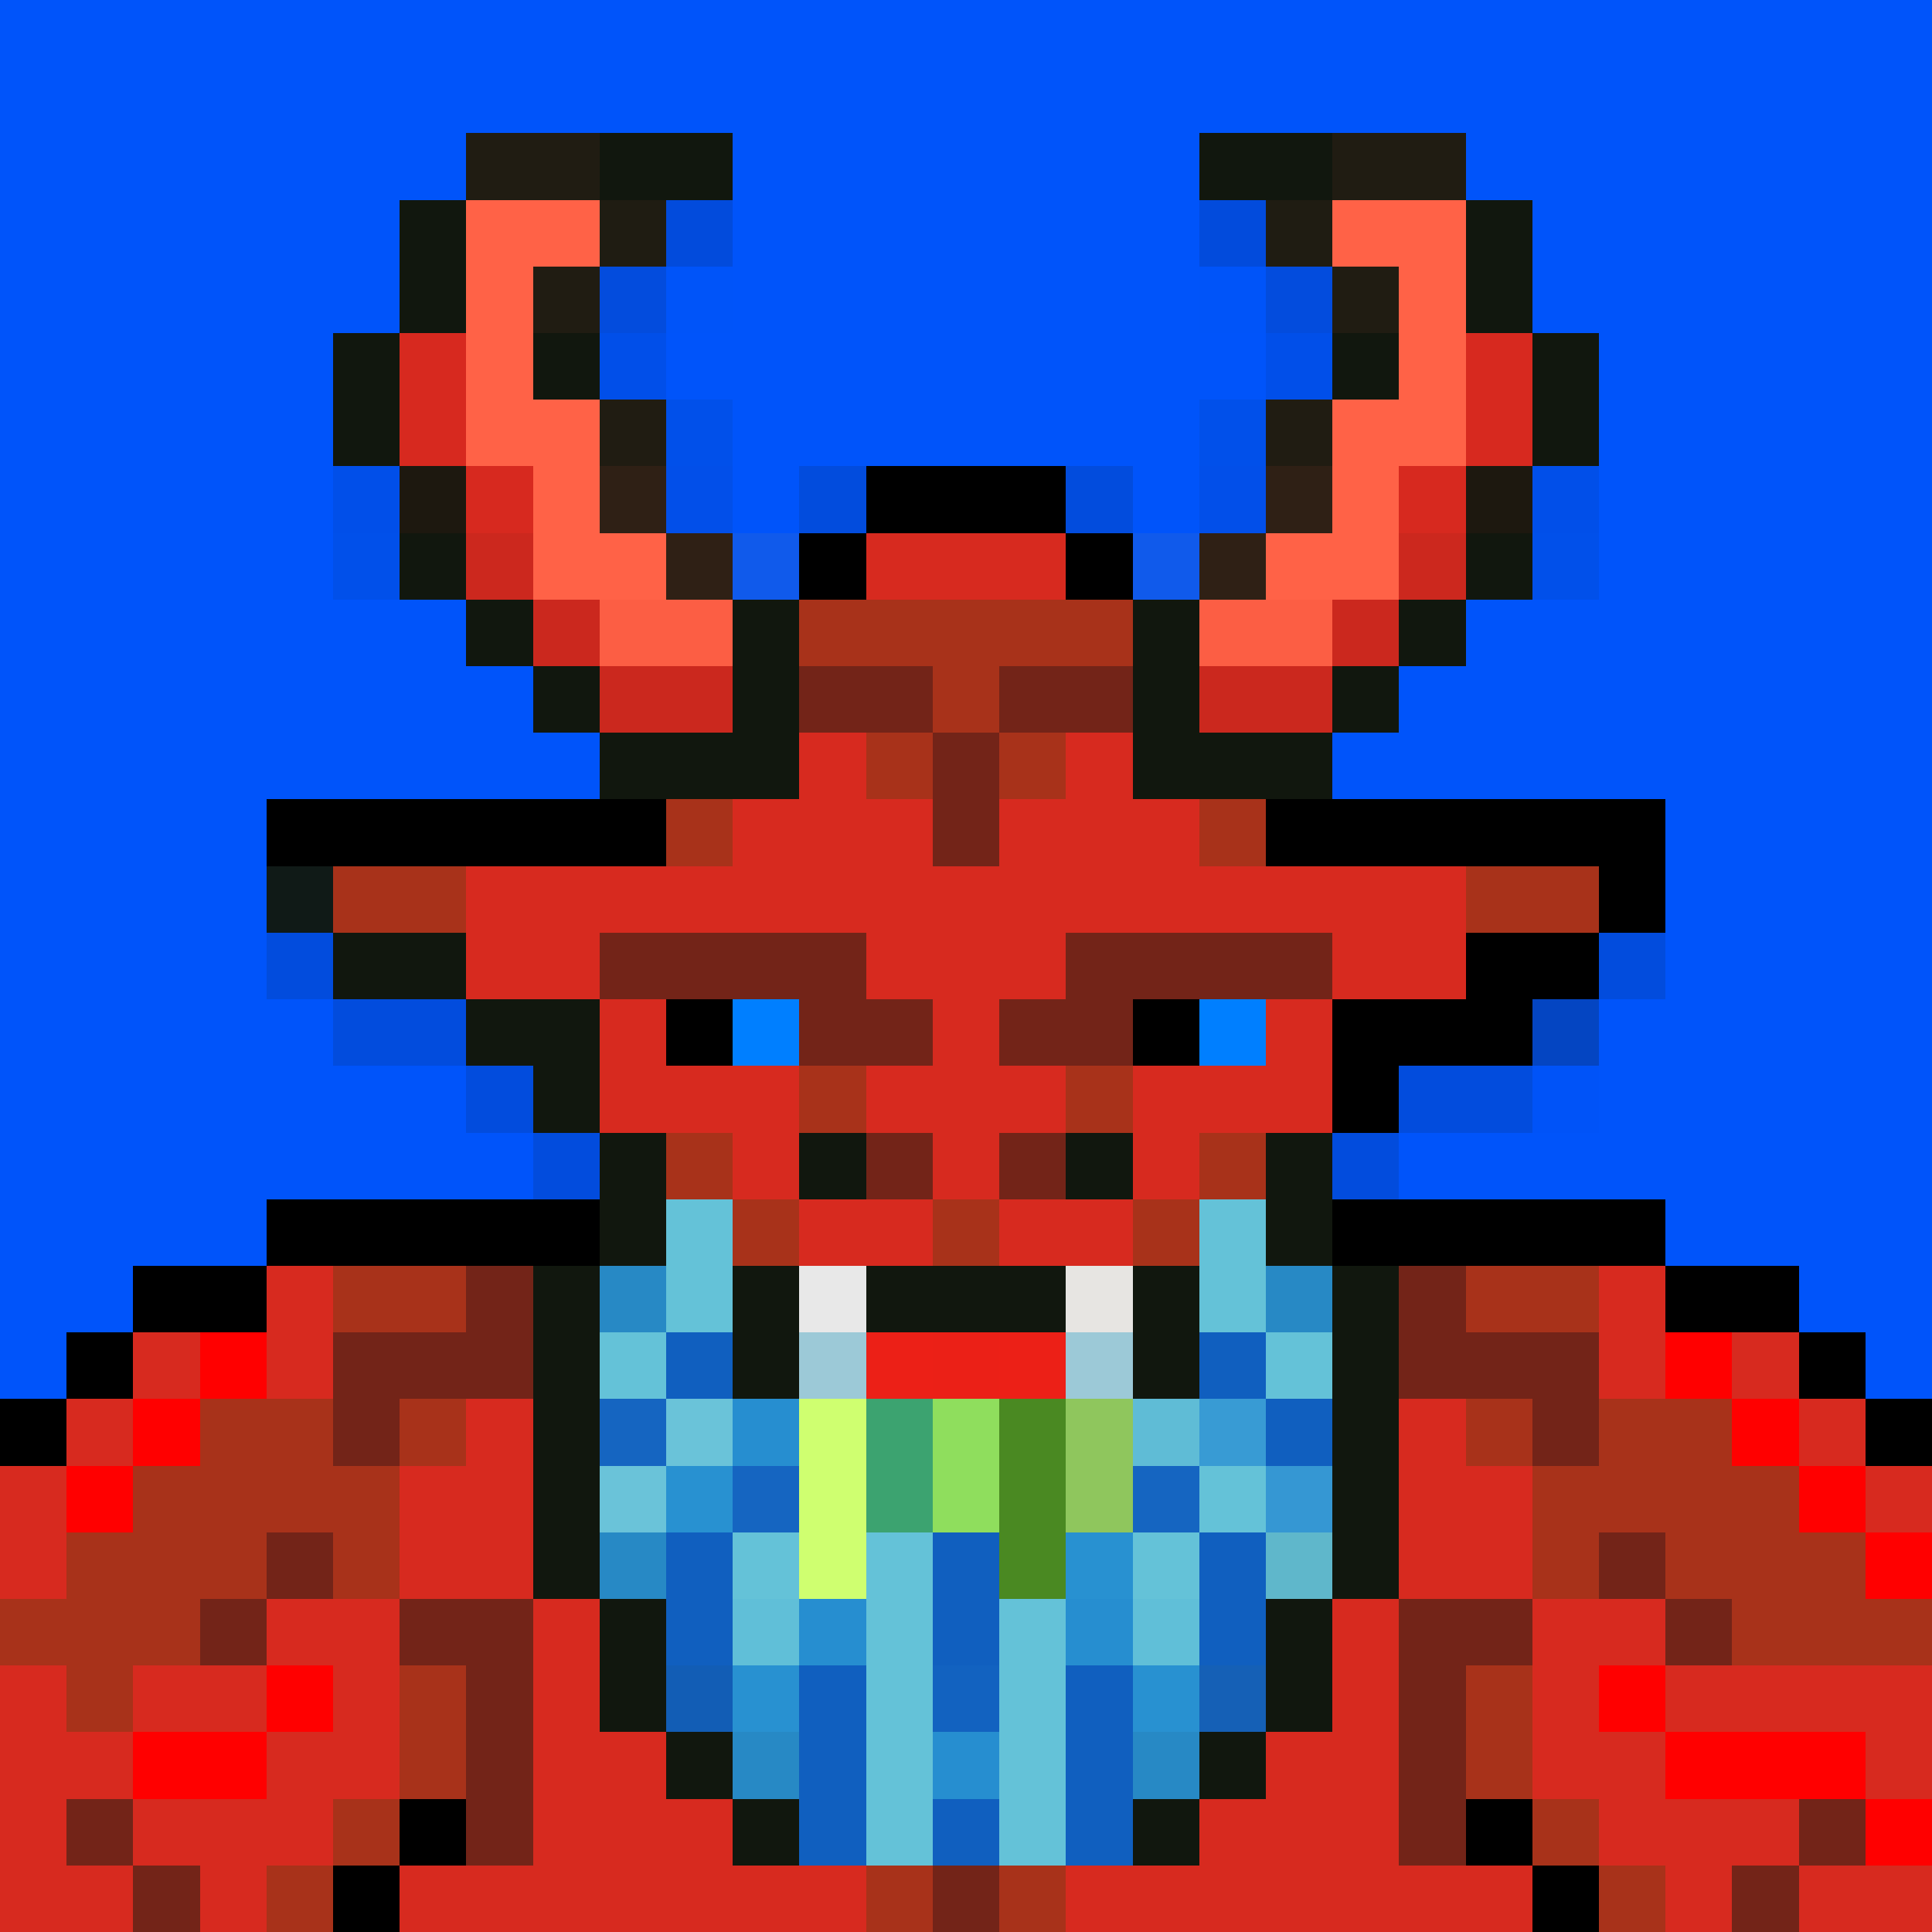 <svg xmlns="http://www.w3.org/2000/svg" shape-rendering="crispEdges" version="1.2" viewBox="0 0 29 29"><rect width="100%" height="100%" fill="#0054FA"/><g id="body"><style>rect{shape-rendering:crispEdges}</style><rect width="1" height="1" x="12" y="7" fill="#11170e" fill-opacity=".122"/><rect width="3" height="1" x="13" y="7"/><rect width="1" height="1" x="16" y="7" fill="#11170e" fill-opacity=".122"/><rect width="1" height="1" x="12" y="8"/><rect width="3" height="1" x="13" y="8" fill="#d72a1f"/><rect width="1" height="1" x="16" y="8"/><rect width="1" height="1" x="11" y="9"/><rect width="5" height="1" x="12" y="9" fill="#a8321a"/><rect width="1" height="1" x="17" y="9"/><rect width="1" height="1" x="10" y="10"/><rect width="1" height="1" x="11" y="10" fill="#a8321a"/><rect width="2" height="1" x="12" y="10" fill="#732418"/><rect width="1" height="1" x="14" y="10" fill="#a8321a"/><rect width="2" height="1" x="15" y="10" fill="#732418"/><rect width="1" height="1" x="17" y="10" fill="#a8321a"/><rect width="1" height="1" x="18" y="10"/><rect width="1" height="2" x="9" y="11"/><rect width="1" height="2" x="10" y="11" fill="#a8321a"/><rect width="2" height="3" x="11" y="11" fill="#d72a1f"/><rect width="1" height="1" x="13" y="11" fill="#a8321a"/><rect width="1" height="2" x="14" y="11" fill="#732418"/><rect width="1" height="1" x="15" y="11" fill="#a8321a"/><rect width="2" height="3" x="16" y="11" fill="#d72a1f"/><rect width="1" height="2" x="18" y="11" fill="#a8321a"/><rect width="1" height="2" x="19" y="11"/><rect width="5" height="1" x="4" y="12"/><rect width="1" height="3" x="13" y="12" fill="#d72a1f"/><rect width="1" height="3" x="15" y="12" fill="#d72a1f"/><rect width="5" height="1" x="20" y="12"/><rect width="1" height="1" x="4" y="13" fill="#101a17"/><rect width="2" height="1" x="5" y="13" fill="#a8321a"/><rect width="4" height="1" x="7" y="13" fill="#d72a1f"/><rect width="1" height="5" x="14" y="13" fill="#d72a1f"/><rect width="4" height="1" x="18" y="13" fill="#d72a1f"/><rect width="2" height="1" x="22" y="13" fill="#a8321a"/><rect width="1" height="1" x="24" y="13"/><rect width="1" height="1" x="4" y="14" fill="#11170e" fill-opacity=".122"/><rect width="2" height="1" x="5" y="14" fill="#11170e"/><rect width="2" height="1" x="7" y="14" fill="#d72a1f"/><rect width="4" height="1" x="9" y="14" fill="#732418"/><rect width="4" height="1" x="16" y="14" fill="#732418"/><rect width="2" height="1" x="20" y="14" fill="#d72a1f"/><rect width="2" height="1" x="22" y="14"/><rect width="1" height="1" x="24" y="14" fill="#11170e" fill-opacity=".122"/><rect width="2" height="1" x="5" y="15" fill="#11170e" fill-opacity=".122"/><rect width="2" height="1" x="7" y="15" fill="#11170e"/><rect width="1" height="6" x="9" y="15" fill="#d72a1f"/><rect width="1" height="1" x="10" y="15"/><rect width="1" height="1" x="11" y="15" fill="#007fff"/><rect width="2" height="1" x="12" y="15" fill="#732418"/><rect width="2" height="1" x="15" y="15" fill="#732418"/><rect width="1" height="1" x="17" y="15"/><rect width="1" height="1" x="18" y="15" fill="#007fff"/><rect width="1" height="6" x="19" y="15" fill="#d72a1f"/><rect width="3" height="1" x="20" y="15"/><rect width="1" height="1" x="23" y="15" fill="#13190f" fill-opacity=".235"/><rect width="1" height="1" x="7" y="16" fill="#11170e" fill-opacity=".122"/><rect width="1" height="1" x="8" y="16" fill="#11170e"/><rect width="2" height="1" x="10" y="16" fill="#d72a1f"/><rect width="1" height="1" x="12" y="16" fill="#a8321a"/><rect width="1" height="1" x="13" y="16" fill="#d72a1f"/><rect width="1" height="1" x="15" y="16" fill="#d72a1f"/><rect width="1" height="1" x="16" y="16" fill="#a8321a"/><rect width="2" height="1" x="17" y="16" fill="#d72a1f"/><rect width="1" height="1" x="20" y="16"/><rect width="2" height="1" x="21" y="16" fill="#11170e" fill-opacity=".122"/><rect width="1" height="1" x="23" y="16" fill="#11170e" fill-opacity=".008"/><rect width="1" height="1" x="8" y="17" fill="#11170e" fill-opacity=".122"/><rect width="1" height="1" x="10" y="17" fill="#a8321a"/><rect width="1" height="1" x="11" y="17" fill="#d72a1f"/><rect width="1" height="1" x="12" y="17" fill="#11170e"/><rect width="1" height="1" x="13" y="17" fill="#732418"/><rect width="1" height="1" x="15" y="17" fill="#732418"/><rect width="1" height="1" x="16" y="17" fill="#11170e"/><rect width="1" height="1" x="17" y="17" fill="#d72a1f"/><rect width="1" height="1" x="18" y="17" fill="#a8321a"/><rect width="1" height="1" x="20" y="17" fill="#11170e" fill-opacity=".122"/><rect width="5" height="1" x="4" y="18"/><rect width="1" height="1" x="10" y="18" fill="#11170e"/><rect width="1" height="1" x="11" y="18" fill="#a8321a"/><rect width="2" height="1" x="12" y="18" fill="#d72a1f"/><rect width="1" height="1" x="14" y="18" fill="#a8321a"/><rect width="2" height="1" x="15" y="18" fill="#d72a1f"/><rect width="1" height="1" x="17" y="18" fill="#a8321a"/><rect width="1" height="1" x="18" y="18" fill="#11170e"/><rect width="5" height="1" x="20" y="18"/><rect width="2" height="1" x="2" y="19"/><rect width="1" height="2" x="4" y="19" fill="#d72a1f"/><rect width="2" height="1" x="5" y="19" fill="#a8321a"/><rect width="1" height="2" x="7" y="19" fill="#732418"/><rect width="1" height="2" x="8" y="19"/><rect width="1" height="4" x="10" y="19" fill="#d72a1f"/><rect width="1" height="1" x="11" y="19" fill="#11170e"/><rect width="1" height="2" x="12" y="19" fill="#e8e8e8"/><rect width="3" height="1" x="13" y="19" fill="#11170e"/><rect width="1" height="1" x="16" y="19" fill="#e7e5e2"/><rect width="1" height="1" x="17" y="19" fill="#1b1f16"/><rect width="1" height="4" x="18" y="19" fill="#d72a1f"/><rect width="1" height="2" x="20" y="19"/><rect width="1" height="2" x="21" y="19" fill="#732418"/><rect width="2" height="1" x="22" y="19" fill="#a8321a"/><rect width="1" height="2" x="24" y="19" fill="#d72a1f"/><rect width="2" height="1" x="25" y="19"/><rect width="1" height="1" x="1" y="20"/><rect width="1" height="1" x="2" y="20" fill="#d72a1f"/><rect width="1" height="1" x="3" y="20" fill="red"/><rect width="2" height="1" x="5" y="20" fill="#732418"/><rect width="1" height="1" x="11" y="20" fill="#1c2015"/><rect width="1" height="1" x="13" y="20" fill="#ec2017"/><rect width="1" height="1" x="14" y="20" fill="#eb2017"/><rect width="1" height="1" x="15" y="20" fill="#ec2017"/><rect width="1" height="1" x="16" y="20" fill="#e8e8e8"/><rect width="1" height="1" x="17" y="20" fill="#11170e"/><rect width="2" height="1" x="22" y="20" fill="#732418"/><rect width="1" height="1" x="25" y="20" fill="red"/><rect width="1" height="1" x="26" y="20" fill="#d72a1f"/><rect width="1" height="1" x="27" y="20"/><rect width="1" height="1" y="21"/><rect width="1" height="1" x="1" y="21" fill="#d72a1f"/><rect width="1" height="1" x="2" y="21" fill="red"/><rect width="2" height="2" x="3" y="21" fill="#a8321a"/><rect width="1" height="1" x="5" y="21" fill="#732418"/><rect width="1" height="1" x="6" y="21" fill="#a8321a"/><rect width="1" height="3" x="7" y="21" fill="#d72a1f"/><rect width="1" height="2" x="8" y="21" fill="#732418"/><rect width="1" height="2" x="9" y="21"/><rect width="1" height="3" x="11" y="21" fill="#d72a1f"/><rect width="2" height="1" x="12" y="21" fill="#1e2216"/><rect width="3" height="1" x="14" y="21" fill="#1d2116"/><rect width="1" height="3" x="17" y="21" fill="#d72a1f"/><rect width="1" height="2" x="19" y="21"/><rect width="1" height="2" x="20" y="21" fill="#732418"/><rect width="1" height="3" x="21" y="21" fill="#d72a1f"/><rect width="1" height="1" x="22" y="21" fill="#a8321a"/><rect width="1" height="1" x="23" y="21" fill="#732418"/><rect width="2" height="2" x="24" y="21" fill="#a8321a"/><rect width="1" height="1" x="26" y="21" fill="red"/><rect width="1" height="1" x="27" y="21" fill="#d72a1f"/><rect width="1" height="1" x="28" y="21"/><rect width="1" height="2" y="22" fill="#d72a1f"/><rect width="1" height="1" x="1" y="22" fill="red"/><rect width="1" height="3" x="2" y="22" fill="#a8321a"/><rect width="1" height="2" x="5" y="22" fill="#a8321a"/><rect width="1" height="2" x="6" y="22" fill="#d72a1f"/><rect width="5" height="1" x="12" y="22" fill="#d72a1f"/><rect width="1" height="2" x="22" y="22" fill="#d72a1f"/><rect width="1" height="2" x="23" y="22" fill="#a8321a"/><rect width="1" height="3" x="26" y="22" fill="#a8321a"/><rect width="1" height="1" x="27" y="22" fill="red"/><rect width="1" height="1" x="28" y="22" fill="#d72a1f"/><rect width="1" height="3" x="1" y="23" fill="#a8321a"/><rect width="1" height="1" x="3" y="23" fill="#a8321a"/><rect width="1" height="1" x="4" y="23" fill="#732418"/><rect width="1" height="6" x="8" y="23" fill="#d72a1f"/><rect width="1" height="1" x="9" y="23" fill="#732418"/><rect width="1" height="1" x="10" y="23"/><rect width="1" height="1" x="12" y="23" fill="#d72a1f"/><rect width="1" height="1" x="13" y="23" fill="#a8321a"/><rect width="1" height="1" x="14" y="23"/><rect width="1" height="1" x="15" y="23" fill="#a8321a"/><rect width="1" height="1" x="16" y="23" fill="#d72a1f"/><rect width="1" height="1" x="18" y="23"/><rect width="1" height="1" x="19" y="23" fill="#732418"/><rect width="1" height="6" x="20" y="23" fill="#d72a1f"/><rect width="1" height="1" x="24" y="23" fill="#732418"/><rect width="1" height="1" x="25" y="23" fill="#a8321a"/><rect width="1" height="2" x="27" y="23" fill="#a8321a"/><rect width="1" height="1" x="28" y="23" fill="red"/><rect width="1" height="1" y="24" fill="#a8321a"/><rect width="1" height="1" x="3" y="24" fill="#732418"/><rect width="2" height="1" x="4" y="24" fill="#d72a1f"/><rect width="2" height="1" x="6" y="24" fill="#732418"/><rect width="1" height="5" x="9" y="24" fill="#d72a1f"/><rect width="1" height="1" x="10" y="24" fill="#732418"/><rect width="3" height="1" x="11" y="24"/><rect width="1" height="2" x="14" y="24" fill="#732418"/><rect width="3" height="1" x="15" y="24"/><rect width="1" height="1" x="18" y="24" fill="#732418"/><rect width="1" height="5" x="19" y="24" fill="#d72a1f"/><rect width="2" height="1" x="21" y="24" fill="#732418"/><rect width="2" height="1" x="23" y="24" fill="#d72a1f"/><rect width="1" height="1" x="25" y="24" fill="#732418"/><rect width="1" height="1" x="28" y="24" fill="#a8321a"/><rect width="1" height="4" y="25" fill="#d72a1f"/><rect width="2" height="1" x="2" y="25" fill="#d72a1f"/><rect width="1" height="1" x="4" y="25" fill="red"/><rect width="1" height="2" x="5" y="25" fill="#d72a1f"/><rect width="1" height="2" x="6" y="25" fill="#a8321a"/><rect width="1" height="3" x="7" y="25" fill="#732418"/><rect width="1" height="4" x="10" y="25" fill="#d72a1f"/><rect width="3" height="1" x="11" y="25" fill="#732418"/><rect width="3" height="1" x="15" y="25" fill="#732418"/><rect width="1" height="4" x="18" y="25" fill="#d72a1f"/><rect width="1" height="3" x="21" y="25" fill="#732418"/><rect width="1" height="2" x="22" y="25" fill="#a8321a"/><rect width="1" height="2" x="23" y="25" fill="#d72a1f"/><rect width="1" height="1" x="24" y="25" fill="red"/><rect width="4" height="1" x="25" y="25" fill="#d72a1f"/><rect width="1" height="1" x="1" y="26" fill="#d72a1f"/><rect width="2" height="1" x="2" y="26" fill="red"/><rect width="1" height="2" x="4" y="26" fill="#d72a1f"/><rect width="7" height="1" x="11" y="26" fill="#d72a1f"/><rect width="1" height="2" x="24" y="26" fill="#d72a1f"/><rect width="3" height="1" x="25" y="26" fill="red"/><rect width="1" height="1" x="28" y="26" fill="#d72a1f"/><rect width="1" height="1" x="1" y="27" fill="#732418"/><rect width="2" height="1" x="2" y="27" fill="#d72a1f"/><rect width="1" height="1" x="5" y="27" fill="#a8321a"/><rect width="1" height="1" x="6" y="27"/><rect width="2" height="2" x="11" y="27" fill="#d72a1f"/><rect width="1" height="2" x="13" y="27" fill="#a8321a"/><rect width="1" height="2" x="14" y="27" fill="#732418"/><rect width="1" height="2" x="15" y="27" fill="#a8321a"/><rect width="2" height="2" x="16" y="27" fill="#d72a1f"/><rect width="1" height="1" x="22" y="27"/><rect width="1" height="1" x="23" y="27" fill="#a8321a"/><rect width="2" height="1" x="25" y="27" fill="#d72a1f"/><rect width="1" height="1" x="27" y="27" fill="#732418"/><rect width="1" height="1" x="28" y="27" fill="red"/><rect width="1" height="1" x="1" y="28" fill="#d72a1f"/><rect width="1" height="1" x="2" y="28" fill="#732418"/><rect width="1" height="1" x="3" y="28" fill="#d72a1f"/><rect width="1" height="1" x="4" y="28" fill="#a8321a"/><rect width="1" height="1" x="5" y="28"/><rect width="2" height="1" x="6" y="28" fill="#d72a1f"/><rect width="2" height="1" x="21" y="28" fill="#d72a1f"/><rect width="1" height="1" x="23" y="28"/><rect width="1" height="1" x="24" y="28" fill="#a8321a"/><rect width="1" height="1" x="25" y="28" fill="#d72a1f"/><rect width="1" height="1" x="26" y="28" fill="#732418"/><rect width="2" height="1" x="27" y="28" fill="#d72a1f"/></g><g id="beard"><style>rect{shape-rendering:crispEdges}</style><rect width="1" height="2" x="9" y="17" fill="#11170e"/><rect width="1" height="2" x="19" y="17" fill="#11170e"/><rect width="1" height="2" x="10" y="18" fill="#64c2d8"/><rect width="1" height="2" x="18" y="18" fill="#64c2d8"/><rect width="1" height="5" x="8" y="19" fill="#11170e"/><rect width="1" height="1" x="9" y="19" fill="#2789c5"/><rect width="1" height="2" x="11" y="19" fill="#11170e"/><rect width="1" height="2" x="17" y="19" fill="#11170e"/><rect width="1" height="1" x="19" y="19" fill="#2789c5"/><rect width="1" height="5" x="20" y="19" fill="#11170e"/><rect width="1" height="1" x="9" y="20" fill="#64c2d8"/><rect width="1" height="1" x="10" y="20" fill="#105fbf"/><rect width="1" height="1" x="18" y="20" fill="#105fbf"/><rect width="1" height="1" x="19" y="20" fill="#64c2d8"/><rect width="1" height="1" x="9" y="21" fill="#1565c1"/><rect width="1" height="1" x="10" y="21" fill="#6ac3d9"/><rect width="1" height="1" x="11" y="21" fill="#268ed0"/><rect width="1" height="1" x="14" y="21" fill="#105fbf" fill-opacity=".063"/><rect width="1" height="1" x="17" y="21" fill="#5fbcd6"/><rect width="1" height="1" x="18" y="21" fill="#389bd4"/><rect width="1" height="1" x="19" y="21" fill="#105fbf"/><rect width="1" height="1" x="9" y="22" fill="#6ac3d9"/><rect width="1" height="1" x="10" y="22" fill="#2891d1"/><rect width="1" height="1" x="11" y="22" fill="#1565c1"/><rect width="1" height="1" x="12" y="22" fill="#2891d1" fill-opacity=".122"/><rect width="1" height="1" x="13" y="22" fill="#3a92cc" fill-opacity=".129"/><rect width="1" height="1" x="14" y="22" fill="#105ab5"/><rect width="1" height="1" x="15" y="22" fill="#3b92cc" fill-opacity=".122"/><rect width="1" height="1" x="16" y="22" fill="#45a9d4" fill-opacity=".122"/><rect width="1" height="1" x="17" y="22" fill="#1565c1"/><rect width="1" height="1" x="18" y="22" fill="#64c2d8"/><rect width="1" height="1" x="19" y="22" fill="#3597d3"/><rect width="1" height="1" x="9" y="23" fill="#2789c5"/><rect width="1" height="2" x="10" y="23" fill="#105fbf"/><rect width="1" height="1" x="11" y="23" fill="#64c2d8"/><rect width="1" height="1" x="12" y="23" fill="#2891d1"/><rect width="1" height="5" x="13" y="23" fill="#64c2d8"/><rect width="1" height="2" x="14" y="23" fill="#105fbf"/><rect width="1" height="5" x="15" y="23" fill="#64c2d8"/><rect width="1" height="1" x="16" y="23" fill="#2891d1"/><rect width="1" height="1" x="17" y="23" fill="#64c2d8"/><rect width="1" height="2" x="18" y="23" fill="#105fbf"/><rect width="1" height="1" x="19" y="23" fill="#5fb7cb"/><rect width="1" height="2" x="9" y="24" fill="#11170e"/><rect width="1" height="1" x="11" y="24" fill="#60bfd8"/><rect width="1" height="1" x="12" y="24" fill="#268ed0"/><rect width="1" height="1" x="16" y="24" fill="#268ed0"/><rect width="1" height="1" x="17" y="24" fill="#60bfd8"/><rect width="1" height="2" x="19" y="24" fill="#11170e"/><rect width="1" height="1" x="10" y="25" fill="#125db5"/><rect width="1" height="1" x="11" y="25" fill="#2891d1"/><rect width="1" height="3" x="12" y="25" fill="#105fbf"/><rect width="1" height="1" x="14" y="25" fill="#1262c0"/><rect width="1" height="3" x="16" y="25" fill="#105fbf"/><rect width="1" height="1" x="17" y="25" fill="#2891d1"/><rect width="1" height="1" x="18" y="25" fill="#1560b6"/><rect width="1" height="1" x="10" y="26" fill="#11170e"/><rect width="1" height="1" x="11" y="26" fill="#2789c5"/><rect width="1" height="1" x="14" y="26" fill="#268ed0"/><rect width="1" height="1" x="17" y="26" fill="#2789c5"/><rect width="1" height="1" x="18" y="26" fill="#11170e"/><rect width="1" height="1" x="11" y="27" fill="#11170e"/><rect width="1" height="1" x="14" y="27" fill="#105fbf"/><rect width="1" height="1" x="17" y="27" fill="#11170e"/></g><g id="mouth"><style>rect{shape-rendering:crispEdges}</style><rect width="1" height="1" x="12" y="20" fill="#9cc9d7"/><rect width="1" height="1" x="16" y="20" fill="#9cc9d7"/><rect width="1" height="3" x="12" y="21" fill="#cfff70"/><rect width="1" height="2" x="13" y="21" fill="#3ca370"/><rect width="1" height="2" x="14" y="21" fill="#8fde5d"/><rect width="1" height="3" x="15" y="21" fill="#4a8922"/><rect width="1" height="2" x="16" y="21" fill="#8fc65d"/></g><g id="horns"><style>rect{shape-rendering:crispEdges}</style><rect width="2" height="1" x="7" y="2" fill="#201c12"/><rect width="2" height="1" x="9" y="2" fill="#11170e"/><rect width="2" height="1" x="18" y="2" fill="#11170e"/><rect width="2" height="1" x="20" y="2" fill="#201c12"/><rect width="1" height="2" x="6" y="3" fill="#11170e"/><rect width="2" height="1" x="7" y="3" fill="#ff6247"/><rect width="1" height="1" x="9" y="3" fill="#1f1c12"/><rect width="1" height="1" x="10" y="3" fill="#11170e" fill-opacity=".125"/><rect width="1" height="1" x="18" y="3" fill="#11170e" fill-opacity=".125"/><rect width="1" height="1" x="19" y="3" fill="#1f1c12"/><rect width="2" height="1" x="20" y="3" fill="#ff6247"/><rect width="1" height="2" x="22" y="3" fill="#11170e"/><rect width="1" height="3" x="7" y="4" fill="#ff6247"/><rect width="1" height="1" x="8" y="4" fill="#201c12"/><rect width="1" height="1" x="9" y="4" fill="#181910" fill-opacity=".125"/><rect width="1" height="1" x="10" y="4" fill="#11170e" fill-opacity=".004"/><rect width="1" height="1" x="18" y="4" fill="#11170e" fill-opacity=".004"/><rect width="1" height="1" x="19" y="4" fill="#181910" fill-opacity=".125"/><rect width="1" height="1" x="20" y="4" fill="#201c12"/><rect width="1" height="3" x="21" y="4" fill="#ff6247"/><rect width="1" height="2" x="5" y="5" fill="#11170e"/><rect width="1" height="2" x="6" y="5" fill="#d7291f"/><rect width="1" height="1" x="8" y="5" fill="#11170e"/><rect width="1" height="1" x="9" y="5" fill="#11170e" fill-opacity=".067"/><rect width="1" height="1" x="19" y="5" fill="#11170e" fill-opacity=".067"/><rect width="1" height="1" x="20" y="5" fill="#11170e"/><rect width="1" height="2" x="22" y="5" fill="#d7291f"/><rect width="1" height="2" x="23" y="5" fill="#11170e"/><rect width="1" height="3" x="8" y="6" fill="#ff6247"/><rect width="1" height="1" x="9" y="6" fill="#201c12"/><rect width="1" height="1" x="10" y="6" fill="#11170e" fill-opacity=".063"/><rect width="1" height="1" x="18" y="6" fill="#11170e" fill-opacity=".063"/><rect width="1" height="1" x="19" y="6" fill="#201c12"/><rect width="1" height="3" x="20" y="6" fill="#ff6247"/><rect width="1" height="1" x="5" y="7" fill="#11170e" fill-opacity=".067"/><rect width="1" height="1" x="6" y="7" fill="#1d180f"/><rect width="1" height="1" x="7" y="7" fill="#d7291f"/><rect width="1" height="1" x="9" y="7" fill="#2f2015"/><rect width="1" height="1" x="10" y="7" fill="#1e1b11" fill-opacity=".071"/><rect width="1" height="1" x="18" y="7" fill="#1e1b11" fill-opacity=".071"/><rect width="1" height="1" x="19" y="7" fill="#2f2015"/><rect width="1" height="1" x="21" y="7" fill="#d7291f"/><rect width="1" height="1" x="22" y="7" fill="#1d180f"/><rect width="1" height="1" x="23" y="7" fill="#11170e" fill-opacity=".067"/><rect width="1" height="1" x="5" y="8" fill="#11170e" fill-opacity=".063"/><rect width="1" height="1" x="6" y="8" fill="#11170e"/><rect width="1" height="1" x="7" y="8" fill="#cc281e"/><rect width="1" height="1" x="9" y="8" fill="#ff6247"/><rect width="1" height="1" x="10" y="8" fill="#2f2015"/><rect width="1" height="1" x="11" y="8" fill="#848782" fill-opacity=".122"/><rect width="1" height="1" x="17" y="8" fill="#848782" fill-opacity=".122"/><rect width="1" height="1" x="18" y="8" fill="#2f2015"/><rect width="1" height="1" x="19" y="8" fill="#ff6247"/><rect width="1" height="1" x="21" y="8" fill="#cc281e"/><rect width="1" height="1" x="22" y="8" fill="#11170e"/><rect width="1" height="1" x="23" y="8" fill="#11170e" fill-opacity=".063"/><rect width="1" height="1" x="7" y="9" fill="#11170e"/><rect width="1" height="1" x="8" y="9" fill="#cb281e"/><rect width="2" height="1" x="9" y="9" fill="#fc5e44"/><rect width="1" height="3" x="11" y="9" fill="#11170e"/><rect width="1" height="3" x="17" y="9" fill="#11170e"/><rect width="2" height="1" x="18" y="9" fill="#fc5e44"/><rect width="1" height="1" x="20" y="9" fill="#cb281e"/><rect width="1" height="1" x="21" y="9" fill="#11170e"/><rect width="1" height="1" x="8" y="10" fill="#11170e"/><rect width="2" height="1" x="9" y="10" fill="#cb281e"/><rect width="2" height="1" x="18" y="10" fill="#cb281e"/><rect width="1" height="1" x="20" y="10" fill="#11170e"/><rect width="2" height="1" x="9" y="11" fill="#11170e"/><rect width="2" height="1" x="18" y="11" fill="#11170e"/></g></svg>